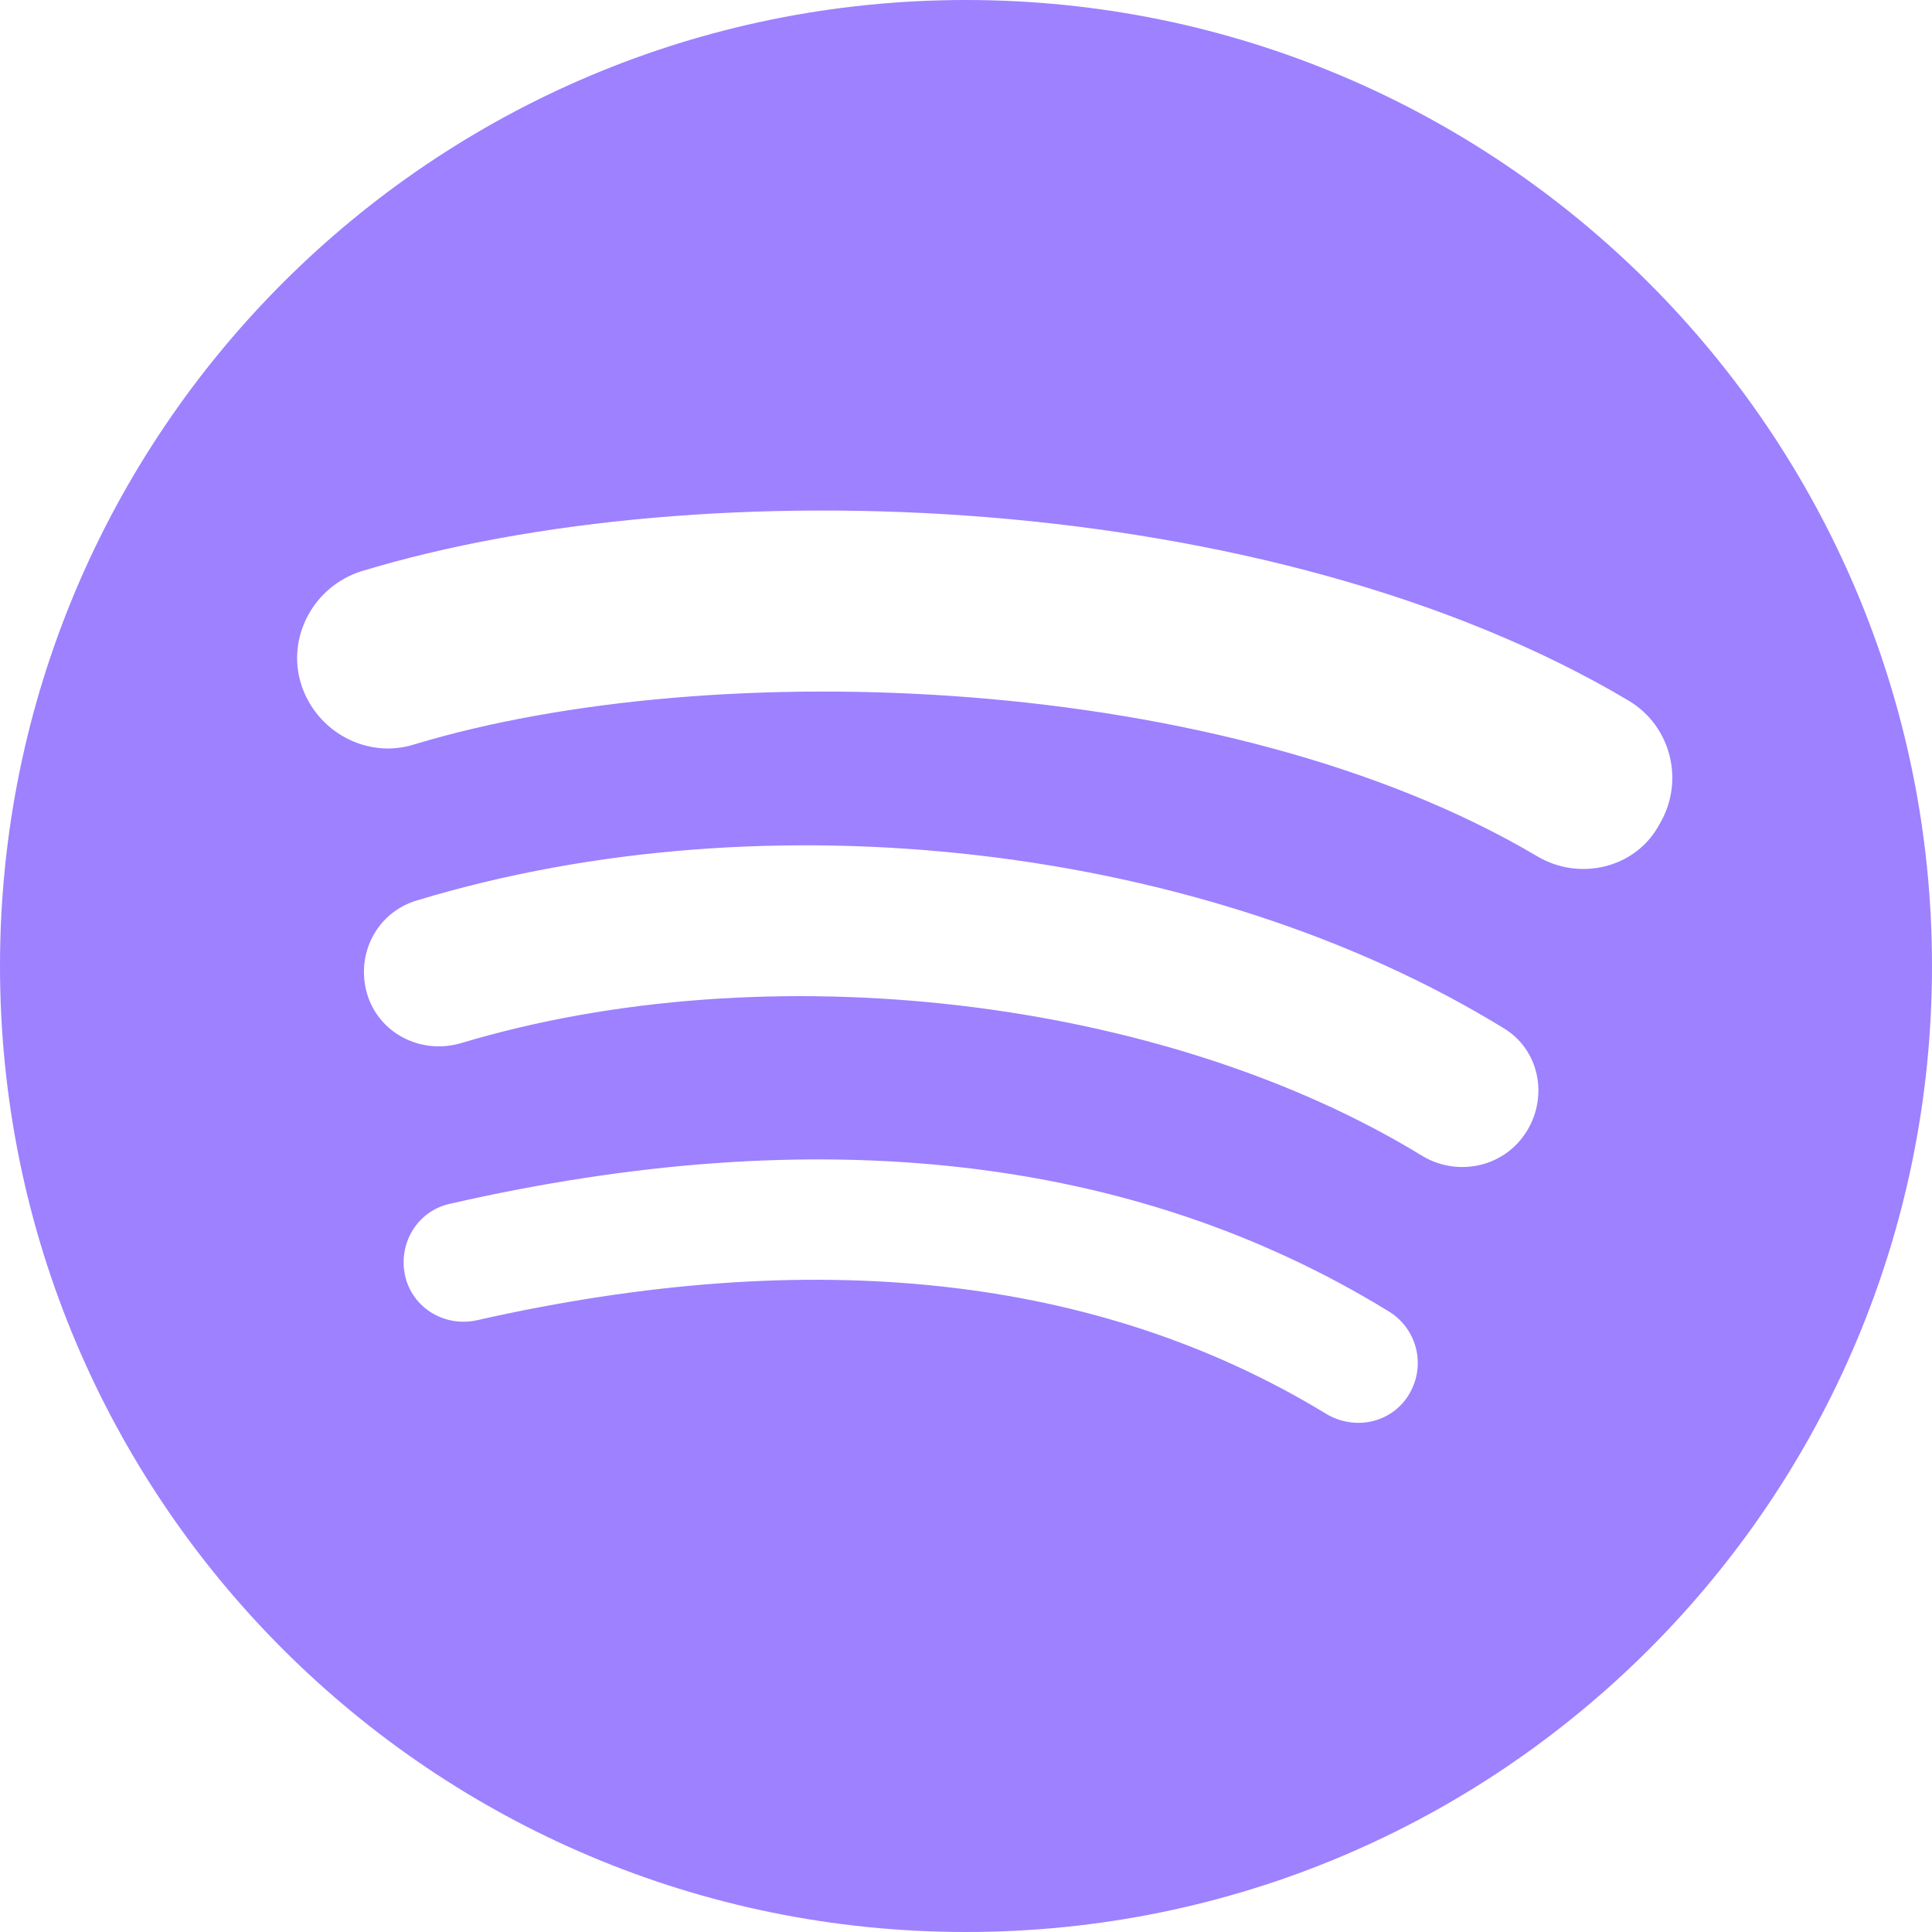 <svg width="30" height="30" viewBox="0 0 30 30" fill="none" xmlns="http://www.w3.org/2000/svg">
<path d="M15 0C6.703 0 0 6.72 0 15C0 23.297 6.72 30 15 30C23.297 30 30 23.279 30 15C30 6.72 23.279 0 15 0ZM21.881 21.649C21.613 22.097 21.039 22.222 20.591 21.953C17.06 19.803 12.634 19.319 7.4 20.502C6.899 20.61 6.397 20.305 6.289 19.803C6.181 19.302 6.486 18.8 6.988 18.692C12.704 17.384 17.614 17.939 21.557 20.359C21.664 20.422 21.756 20.506 21.83 20.605C21.904 20.705 21.957 20.817 21.987 20.937C22.017 21.057 22.023 21.182 22.005 21.304C21.986 21.427 21.944 21.544 21.88 21.65L21.881 21.649ZM23.709 17.563C23.369 18.118 22.652 18.28 22.097 17.956C18.065 15.483 11.918 14.767 7.151 16.2C6.524 16.379 5.879 16.039 5.699 15.429C5.52 14.802 5.86 14.157 6.487 13.978C11.935 12.329 18.71 13.117 23.351 15.967C23.889 16.29 24.05 17.006 23.71 17.562L23.709 17.563ZM23.871 13.297C19.032 10.43 11.057 10.161 6.433 11.559C5.698 11.792 4.91 11.362 4.677 10.627C4.444 9.892 4.874 9.104 5.609 8.871C10.913 7.258 19.731 7.58 25.287 10.878C25.95 11.272 26.165 12.132 25.77 12.795C25.412 13.476 24.534 13.691 23.871 13.297V13.297Z" fill="#9D81FF"/>
</svg>
